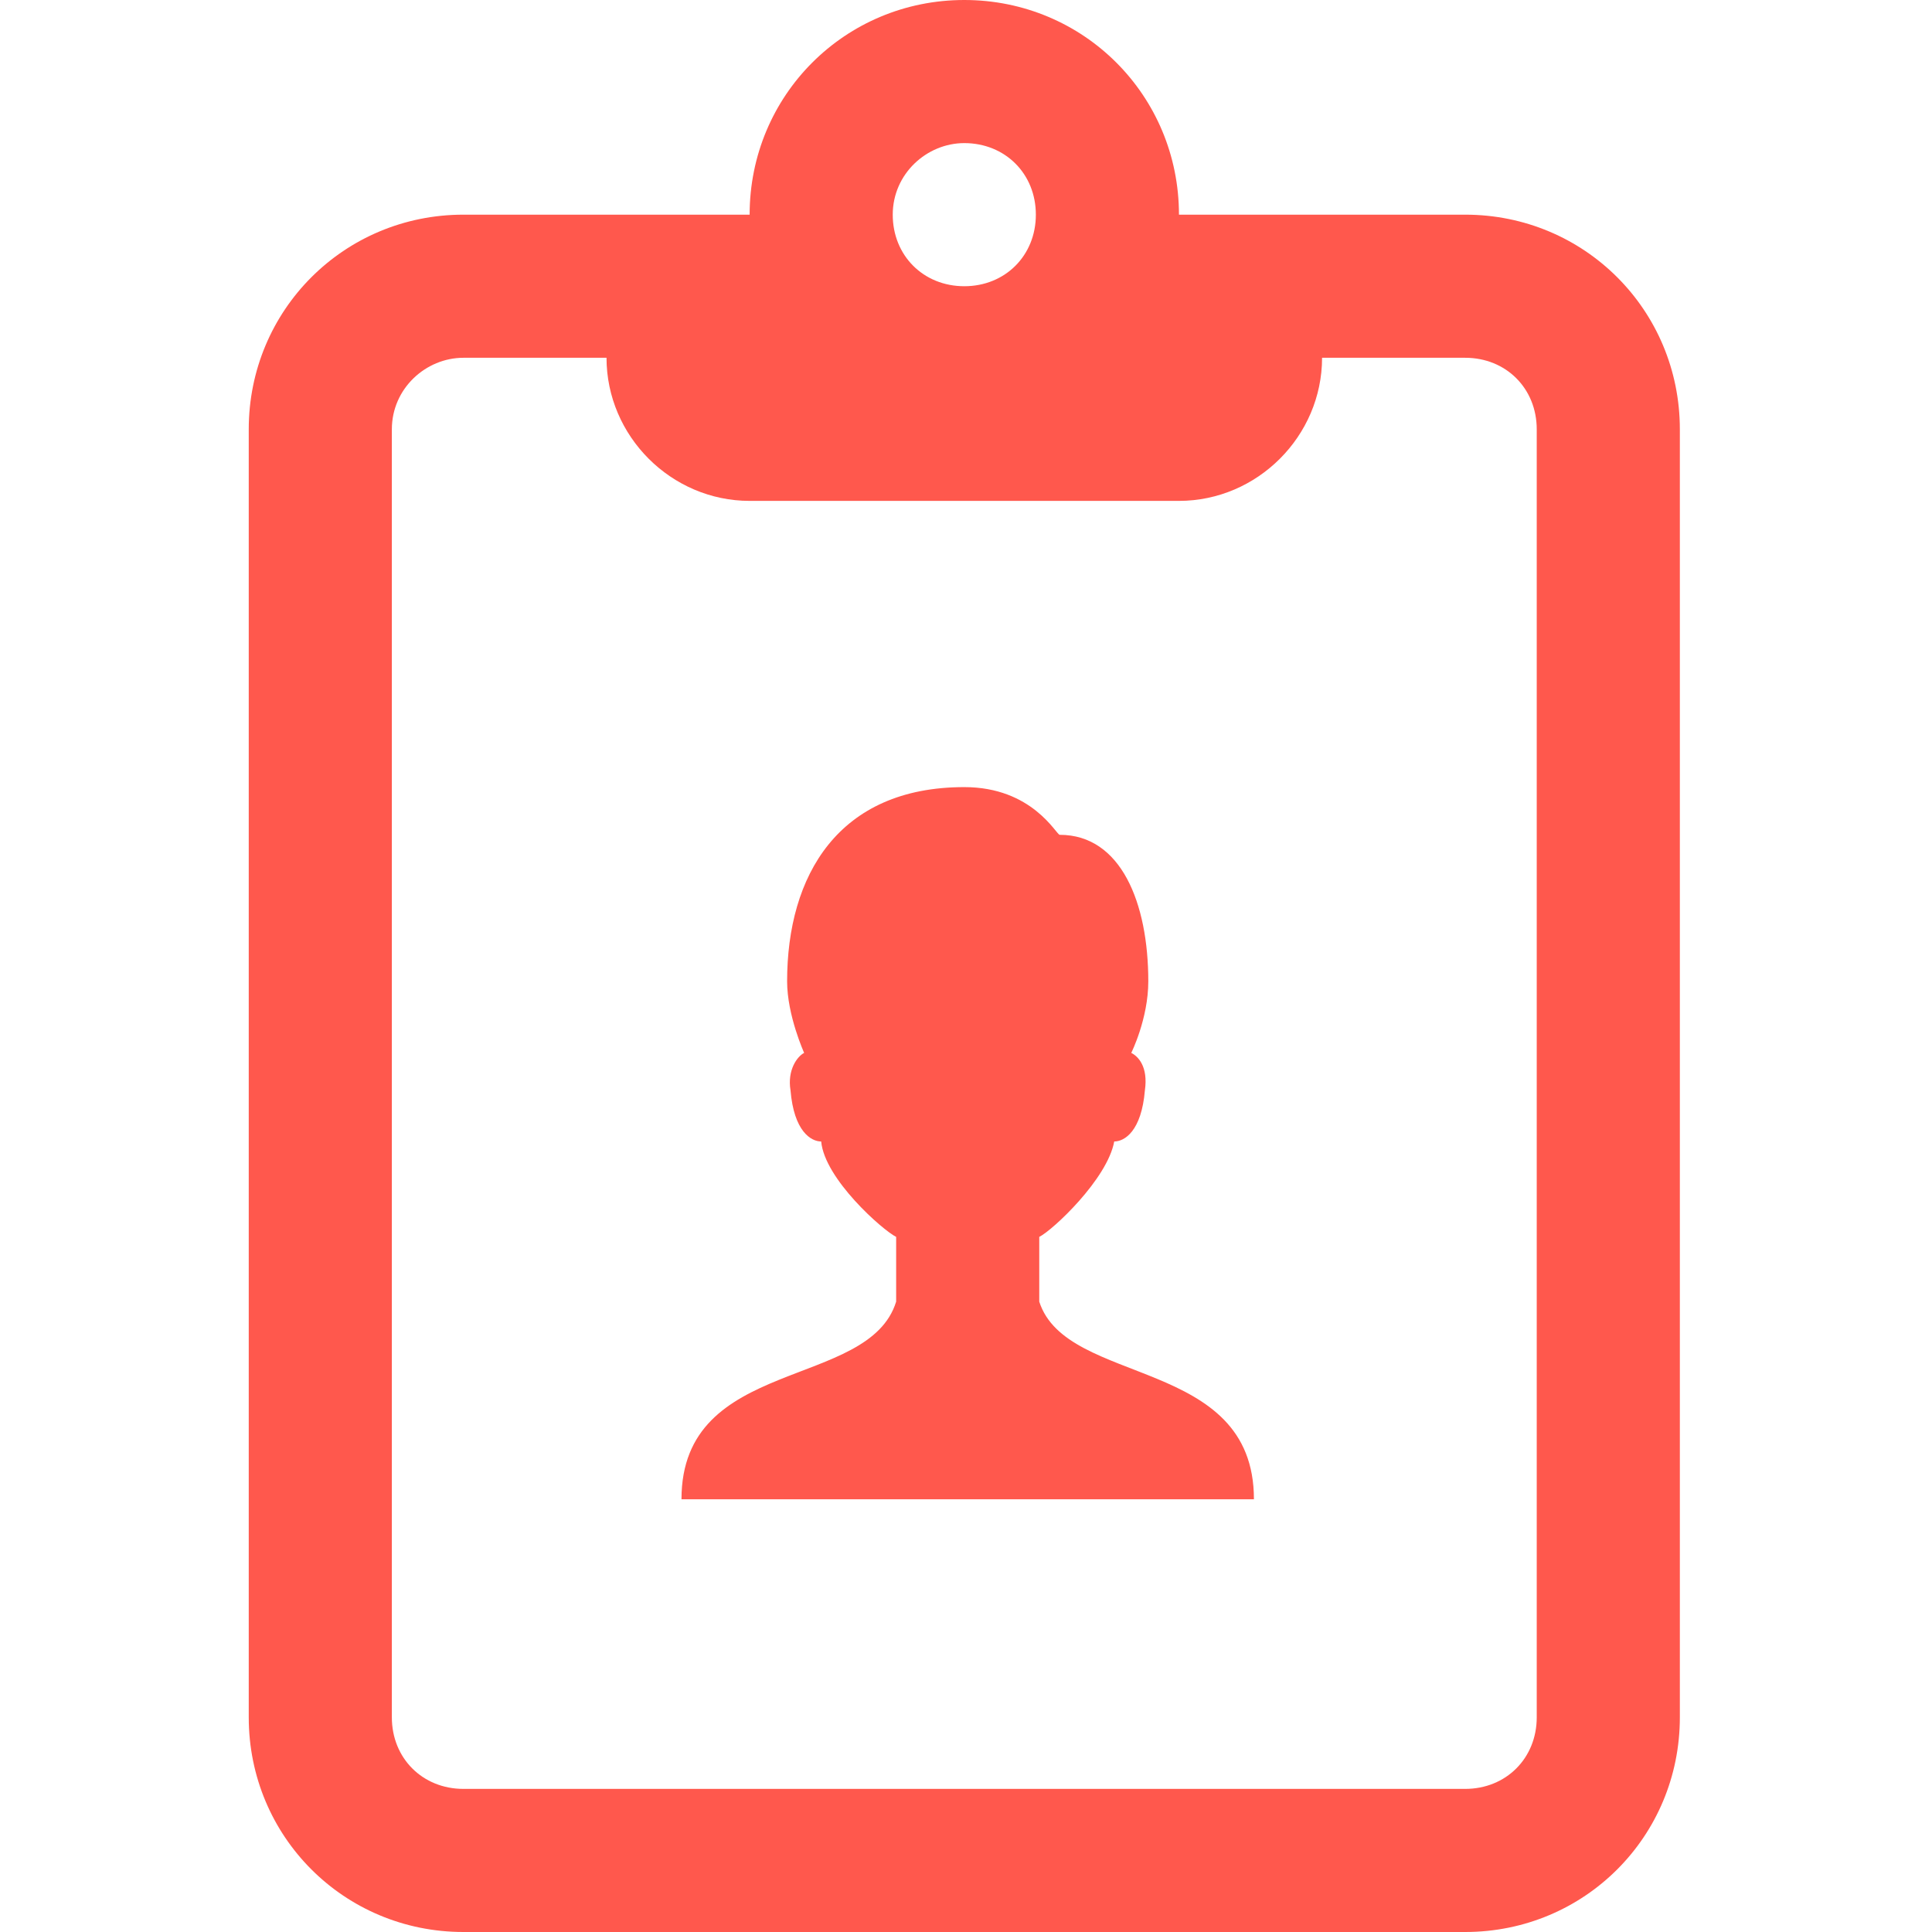 <?xml version="1.0" encoding="utf-8"?>
<!-- Generator: Adobe Illustrator 22.0.1, SVG Export Plug-In . SVG Version: 6.00 Build 0)  -->
<svg version="1.1" id="Layer_1" xmlns="http://www.w3.org/2000/svg" xmlns:xlink="http://www.w3.org/1999/xlink" x="0px" y="0px"
	 viewBox="0 0 56.7 56.7" style="enable-background:new 0 0 56.7 56.7;" xml:space="preserve">
<style type="text/css">
	.st0{fill:#FF584D;}
</style>
<title>Page 1</title>
<desc>Created with Sketch.</desc>
<g id="Page-1_1_">
	<g id="About---Company" transform="translate(-85, -4032)">
		<path id="Page-1" class="st0" d="M113.3,4055.1c-3.7,0-5.2,2.6-5.2,5.7c0,1,0.5,2.1,0.5,2.1c-0.2,0.1-0.5,0.5-0.4,1.1
			c0.1,1.2,0.6,1.5,0.9,1.5c0.1,1.1,1.8,2.6,2.2,2.8v1.9c-0.8,2.6-6.3,1.6-6.3,5.8h16.8c0-4.2-5.5-3.3-6.3-5.8v-1.9
			c0.4-0.2,2-1.7,2.2-2.8c0.3,0,0.8-0.3,0.9-1.5c0.1-0.7-0.2-1-0.4-1.1c0,0,0.5-1,0.5-2.1c0-2.3-0.8-4.3-2.6-4.3
			C116,4056.5,115.3,4055.1,113.3,4055.1 M98.6,4042.5h4.2c0,2.3,1.9,4.2,4.2,4.2h12.6c2.3,0,4.2-1.9,4.2-4.2h4.2
			c1.2,0,2.1,0.9,2.1,2.1v37.8c0,1.2-0.9,2.1-2.1,2.1H98.6c-1.2,0-2.1-0.9-2.1-2.1v-37.8C96.5,4043.4,97.5,4042.5,98.6,4042.5
			 M113.3,4036.2c1.2,0,2.1,0.9,2.1,2.1c0,1.2-0.9,2.1-2.1,2.1s-2.1-0.9-2.1-2.1C111.2,4037.1,112.2,4036.2,113.3,4036.2
			 M113.3,4032c-3.5,0-6.3,2.8-6.3,6.3h-4.2h-4.2c-3.5,0-6.3,2.8-6.3,6.3v37.8c0,3.5,2.8,6.3,6.3,6.3H128c3.5,0,6.3-2.8,6.3-6.3
			v-37.8c0-3.5-2.8-6.3-6.3-6.3h-4.2h-4.2C119.6,4034.8,116.8,4032,113.3,4032"/>
	</g>
</g>
</svg>

